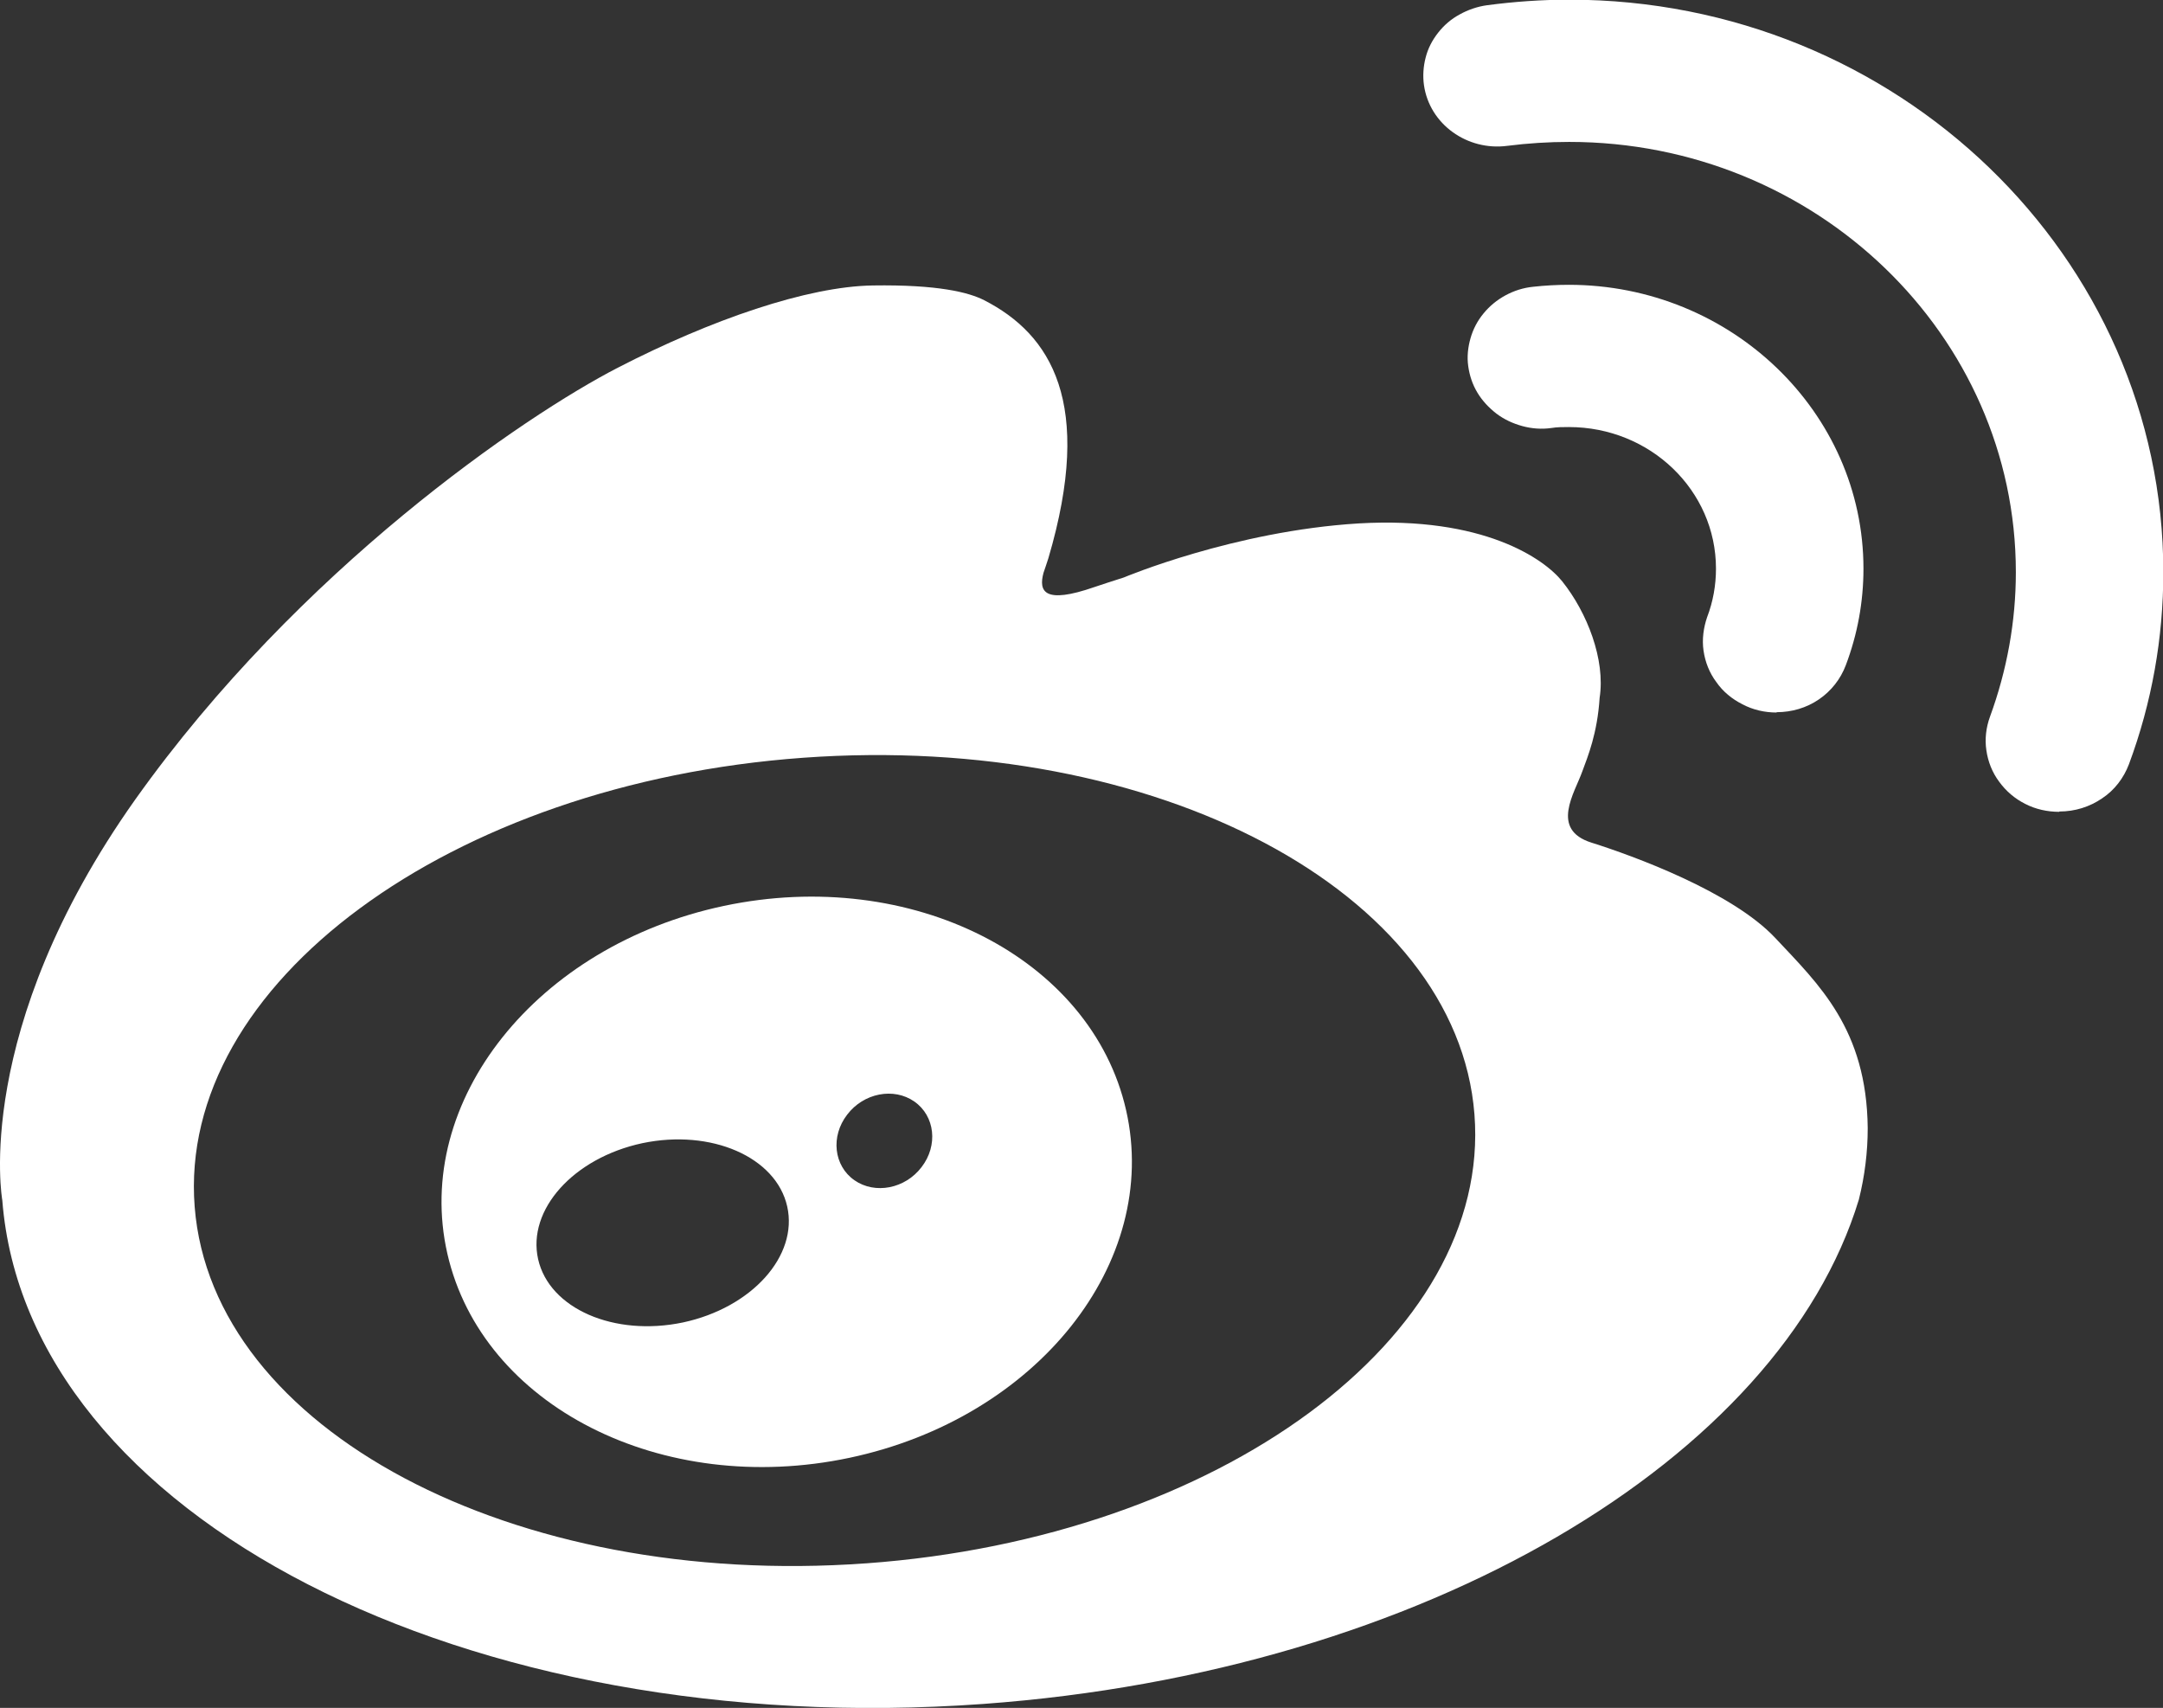 <?xml version="1.0" encoding="UTF-8"?><svg id="a" xmlns="http://www.w3.org/2000/svg" width="66" height="52.11" viewBox="0 0 66 52.11"><rect x="0" y="0" width="66" height="52.11" fill="#333333" stroke="none"/><defs><style>.b{fill:#fff;}</style></defs><path class="b" d="M54.17,28.62c-1.32-1.41-4.34-2.51-5.61-2.91-1.27-.4-.51-1.52-.28-2.17,.17-.46,.46-1.16,.53-2.25,.18-1.16-.38-2.6-1.14-3.55-.55-.69-2.41-1.99-6.21-1.77-3.8,.23-7.17,1.65-7.17,1.65h0c-.32,.1-.62,.2-.89,.29-1.55,.54-1.71,.13-1.56-.43,.05-.15,.1-.29,.15-.45,1.4-4.75,.07-6.83-1.96-7.87-.47-.24-1.41-.48-3.4-.45-1.99,.03-4.93,1.04-7.78,2.51-2.85,1.47-9.72,6.14-14.72,13.17C-.87,31.44,.07,36.62,.07,36.62c.75,9.63,14.15,16.51,29.93,15.37,13.49-.98,24.32-7.5,26.72-15.39,.18-.72,.27-1.45,.27-2.18-.03-3.02-1.49-4.38-2.81-5.79Zm-27.75,19.08c-10.78,.78-19.95-4.09-20.48-10.88-.53-6.79,7.78-12.92,18.57-13.7,10.78-.78,19.95,4.09,20.48,10.88,.53,6.79-7.78,12.92-18.56,13.7Z"/><path class="b" d="M62.83,24.77c-.36,0-.72-.08-1.03-.24-.32-.16-.59-.39-.8-.68-.21-.28-.34-.61-.39-.96-.05-.34-.01-.69,.11-1.02,.52-1.42,.79-2.91,.79-4.41,0-7.24-6.11-13.13-13.63-13.13-.63,0-1.26,.04-1.89,.12-1.22,.16-2.37-.66-2.54-1.85-.04-.28-.02-.57,.05-.84,.07-.28,.2-.53,.38-.76,.18-.23,.4-.42,.66-.56,.25-.14,.54-.24,.83-.28,.83-.11,1.67-.17,2.51-.17,10,0,18.13,7.84,18.13,17.47,0,2-.35,3.98-1.05,5.86-.16,.42-.44,.79-.82,1.04-.38,.26-.83,.4-1.3,.4Z"/><path class="b" d="M54.21,21.74c-.36,0-.72-.08-1.04-.25-.32-.16-.6-.39-.8-.68-.21-.28-.34-.61-.39-.96-.05-.34,0-.7,.11-1.02,.18-.47,.27-.97,.27-1.48,0-2.39-2.01-4.32-4.49-4.32-.18,0-.36,0-.54,.03-.29,.04-.59,.02-.88-.06-.29-.08-.55-.2-.79-.38-.23-.18-.43-.39-.58-.64-.15-.25-.24-.52-.28-.81-.04-.28-.01-.57,.07-.85,.08-.28,.21-.53,.4-.76,.18-.22,.41-.41,.67-.55,.26-.14,.54-.23,.84-.26,.36-.04,.73-.06,1.09-.06,4.95,0,8.99,3.89,8.99,8.66,0,1.01-.18,2-.54,2.95-.16,.42-.44,.78-.82,1.04-.38,.26-.83,.39-1.29,.39Z"/><path class="b" d="M34.36,33.87c-1.06-4.65-6.55-7.44-12.27-6.23-5.72,1.21-9.5,5.96-8.44,10.61,1.06,4.65,6.55,7.44,12.27,6.23,5.72-1.21,9.5-5.96,8.44-10.61Zm-13.52,6.48c-2.1,.44-4.08-.42-4.42-1.93-.34-1.51,1.08-3.09,3.18-3.54,2.1-.44,4.08,.42,4.42,1.93,.34,1.51-1.08,3.09-3.18,3.54Zm7.28-4.74c-.5,.66-1.42,.84-2.05,.4-.63-.44-.73-1.34-.22-2,.5-.66,1.42-.84,2.05-.4,.63,.44,.73,1.34,.22,2Z"/></svg>